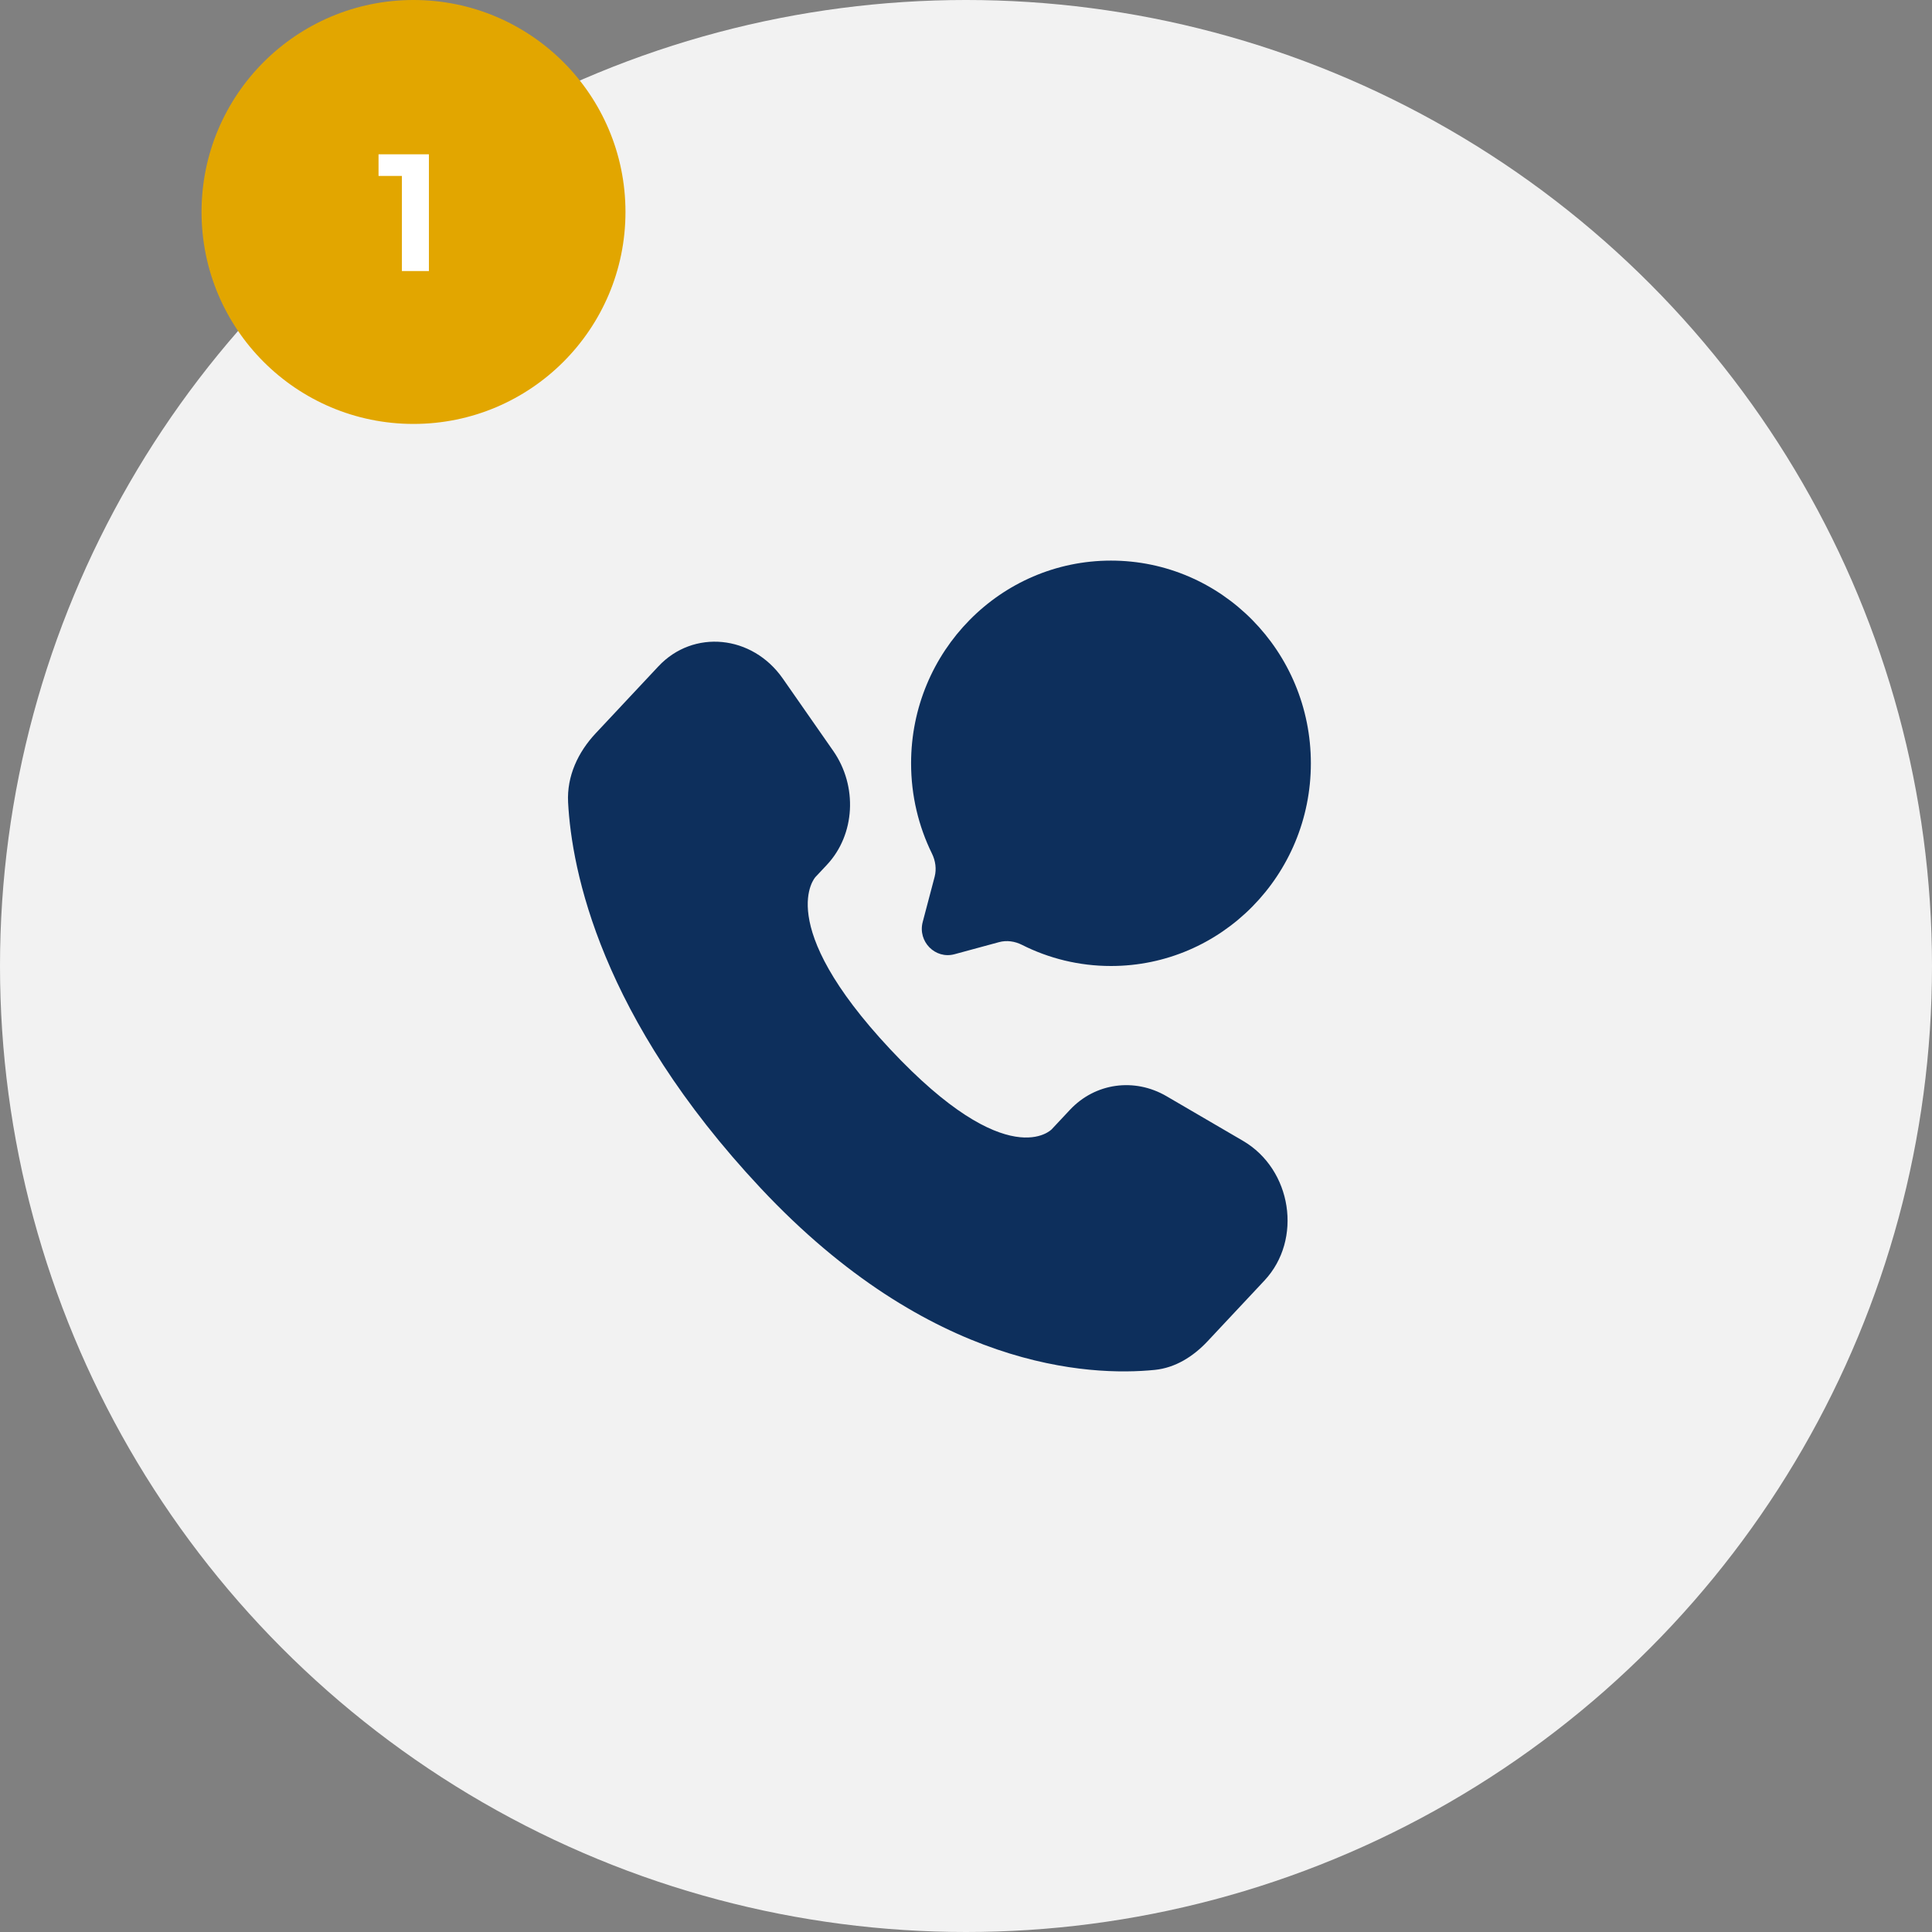 <svg width="278" height="278" viewBox="0 0 278 278" fill="none" xmlns="http://www.w3.org/2000/svg">
<rect x="0" y="0" width="278" height="278" fill="#808080" stroke="none"/>
<circle cx="139" cy="139" r="139" fill="#F2F2F2"/>
<path d="M153.957 159.695L151.337 162.492C151.337 162.492 145.109 169.141 128.111 150.993C111.113 132.845 117.34 126.196 117.34 126.196L118.99 124.435C123.054 120.096 123.438 113.129 119.892 108.043L112.638 97.639C108.249 91.345 99.768 90.513 94.738 95.884L85.709 105.523C83.214 108.186 81.543 111.638 81.745 115.468C82.264 125.265 86.392 146.344 109.429 170.939C133.858 197.019 156.779 198.056 166.153 197.118C169.118 196.821 171.696 195.2 173.774 192.982L181.945 184.257C187.461 178.369 185.906 168.273 178.848 164.153L167.858 157.738C163.224 155.033 157.579 155.828 153.957 159.695Z" fill="#0D2F5C"/>
<path d="M159.861 139C175.746 139 188.623 125.942 188.623 109.833C188.623 93.725 175.746 80.667 159.861 80.667C143.977 80.667 131.099 93.725 131.099 109.833C131.099 114.499 132.18 118.909 134.1 122.82C134.611 123.859 134.781 125.047 134.485 126.168L132.772 132.661C132.028 135.48 134.571 138.058 137.35 137.304L143.753 135.567C144.859 135.267 146.03 135.439 147.055 135.957C150.912 137.905 155.261 139 159.861 139Z" fill="#0D2F5C"/>
<circle cx="59.5" cy="30.5" r="30.5" fill="#E2A600"/>
<path d="M57.829 39V23.64L59.509 25.32H54.469V22.2H61.717V39H57.829Z" fill="white"/>
</svg>

